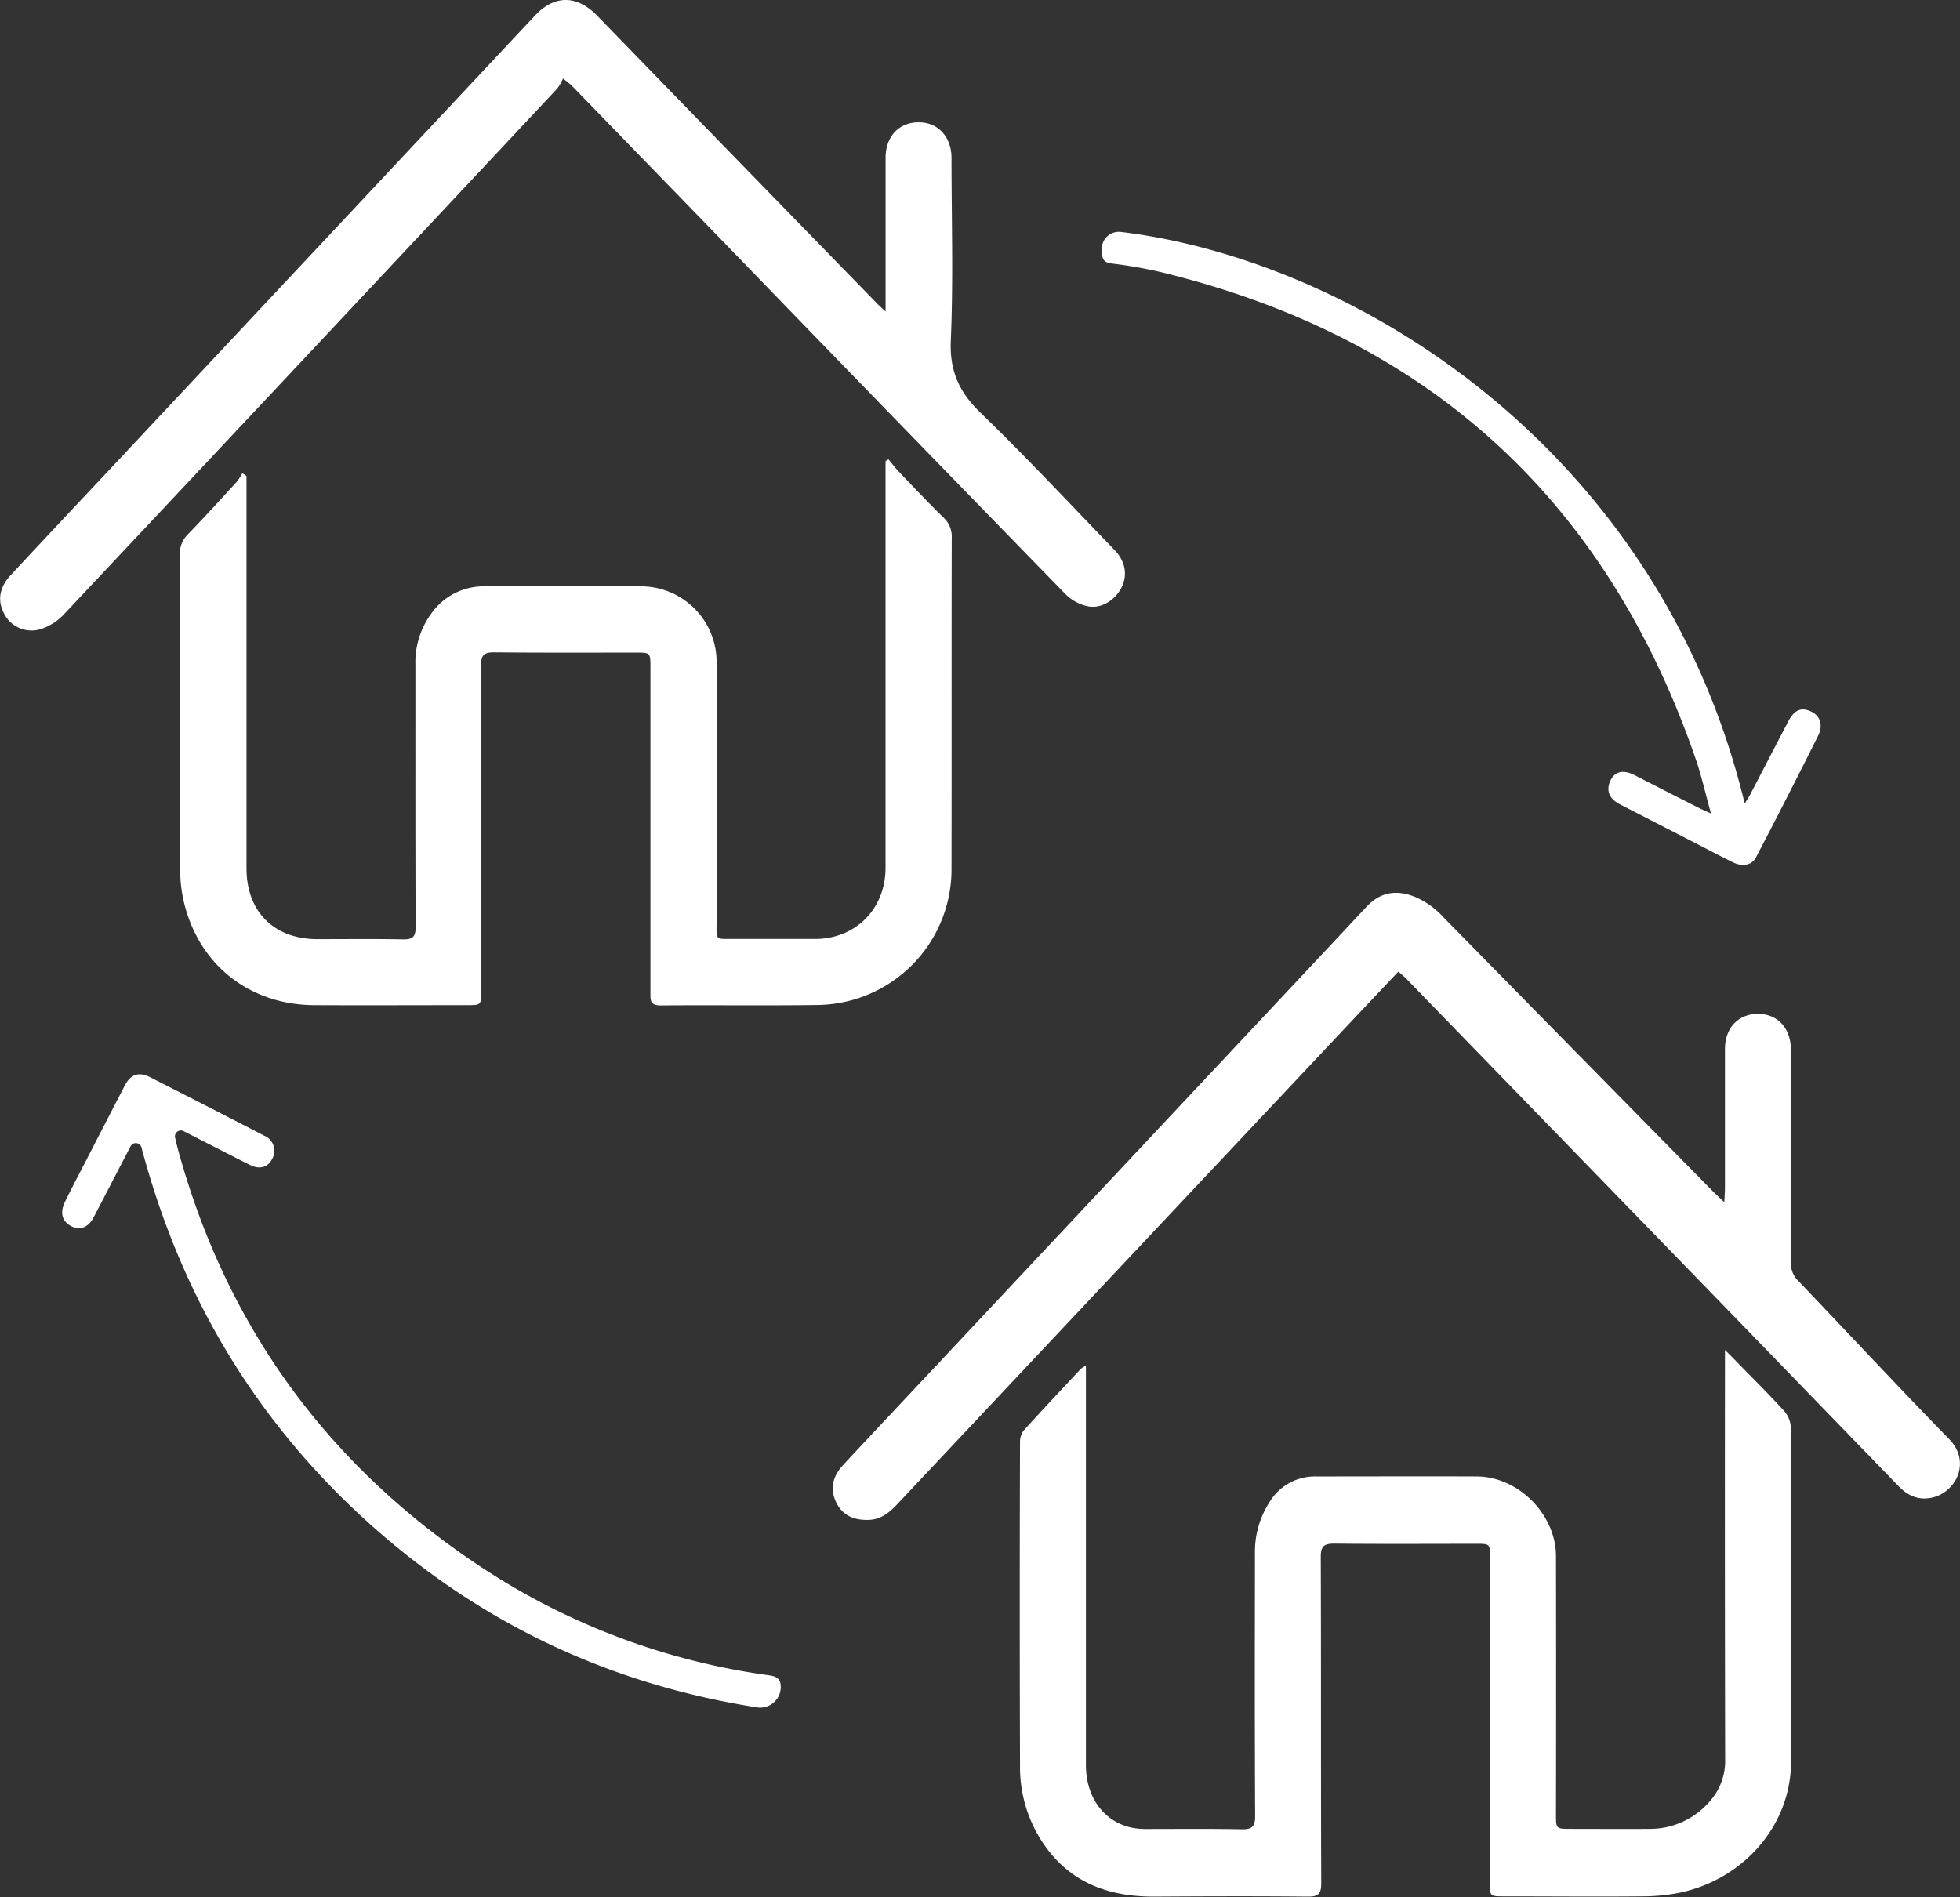 <?xml version="1.0" encoding="UTF-8"?> <svg xmlns="http://www.w3.org/2000/svg" viewBox="0 0 533.55 516.49"><rect x="0" y="0" width="533.55" height="516.49" fill="#333333" stroke="none"/> <defs> <style>.cls-1{fill:#fff;}</style> </defs> <g id="Слой_2" data-name="Слой 2"> <g id="Слой_1-2" data-name="Слой 1"> <path class="cls-1" d="M295.61,371.78v27.11q0,40.85,0,81.7c0,8.72,4.88,15.35,12.4,17a21.47,21.47,0,0,0,4.54.37c8.47,0,16.95-.1,25.42.08,2.84.06,3.72-.71,3.7-3.65-.12-23.8-.08-47.61-.05-71.41a25,25,0,0,1,4-14.08,14.43,14.43,0,0,1,12.7-6.92c14.57,0,29.14-.06,43.7,0,11.33.06,21.53,10.34,21.55,21.68q.06,35.15,0,70.27c0,4,0,4,4.08,4,7.23,0,14.47.06,21.7,0a21.39,21.39,0,0,0,15.89-7.29,16.48,16.48,0,0,0,4.38-11.72q-.11-53-.05-106v-5.38c1.61,1.62,2.71,2.71,3.79,3.82,4.11,4.23,8.32,8.38,12.28,12.75a7.32,7.32,0,0,1,1.85,4.44q.15,45.57.06,91.13c0,17-12.61,31.87-30.26,35.62a52.07,52.07,0,0,1-10.2,1c-12.56.12-25.13,0-37.7,0-3.79,0-3.79,0-3.79-3.69q0-44.26,0-88.55c0-3.74,0-3.75-3.78-3.75-12.86,0-25.71.09-38.56-.05-2.83,0-3.73.69-3.72,3.65.11,29.61,0,59.22.13,88.84,0,3-.89,3.64-3.72,3.62-14-.14-28-.09-42,0-12.49,0-23-4-30.14-14.76a37,37,0,0,1-6.14-20.79q-.15-44.13,0-88.27a5.05,5.05,0,0,1,1-3.09c5.11-5.64,10.33-11.19,15.53-16.75A13.46,13.46,0,0,1,295.61,371.78Z"></path> <path class="cls-1" d="M67.1,129.57v40.82q0,33,0,66c0,11.82,7.48,19.27,19.24,19.3,7.8,0,15.61-.09,23.42.06,2.61.05,3.39-.74,3.38-3.37-.09-23.81-.05-47.62-.06-71.42A22.46,22.46,0,0,1,117.44,167a17.42,17.42,0,0,1,14.72-7.36c14,0,28,0,42,0a20.6,20.6,0,0,1,20.91,21q0,35,0,70c0,5.6-.55,4.94,4.8,5,7.33,0,14.67,0,22,0,11.07,0,19.19-8.23,19.19-19.36q0-53.85,0-107.71v-3l.8-.52c.89,1.07,1.71,2.21,2.67,3.21,4.08,4.27,8.13,8.57,12.35,12.69a7,7,0,0,1,2.2,5.54c-.07,30.19,0,60.37-.06,90.56a36.92,36.92,0,0,1-36.11,36.56c-14.37.21-28.75,0-43.12.12-2.81,0-2.74-1.42-2.73-3.39q0-44.28,0-88.56c0-4.1,0-4.1-4-4.1-12.86,0-25.71.06-38.56-.07-2.73,0-3.55.73-3.54,3.51q.14,44.42,0,88.85c0,3.68,0,3.69-3.77,3.69-13.9,0-27.8.07-41.7,0-17.89-.12-31.75-11.32-35.59-28.77a38.34,38.34,0,0,1-.85-8.21c-.07-28.57,0-57.14-.09-85.7a7.26,7.26,0,0,1,2.23-5.55c4.5-4.65,8.85-9.44,13.23-14.21a15.93,15.93,0,0,0,1.53-2.39Z"></path> <path class="cls-1" d="M380.67,264.53c-4.29,4.53-8.34,8.81-12.38,13.1q-61.85,65.75-123.66,131.5c-2.26,2.41-4.56,4.56-8.16,4.67-4.31.13-7.27-1.41-8.89-4.86s-1-6.91,1.86-10c5.12-5.52,10.27-11,15.42-16.48L344.7,276q13.67-14.58,27.34-29.17c3.78-4,8.1-4.67,13.19-2.63a22.34,22.34,0,0,1,7.73,5.56q36.62,37.3,73.29,74.56c.84.85,1.72,1.65,3.14,3,.09-1.85.18-2.93.18-4,0-12.57,0-25.14,0-37.71,0-5.94,3.85-9.75,9.35-9.57,5.13.18,8.58,4,8.6,9.78,0,11.81,0,23.62,0,35.43,0,7.52.08,15,0,22.56a6.58,6.58,0,0,0,2.08,5c13.68,14.32,27.16,28.82,41,43,6.07,6.21,1.86,14.54-4.72,15.94-3.63.78-6.53-.53-9-3.08L471.17,357.5l-88.32-91C382.26,265.89,381.6,265.36,380.67,264.53Z"></path> <path class="cls-1" d="M241.07,84.81V81c0-12.67,0-25.33,0-38,0-6.15,4-10.07,9.81-9.67,4.77.33,8.12,4.18,8.14,9.64,0,16.57.52,33.16-.19,49.7-.36,8.27,2.22,14,8,19.61,12.51,12.12,24.4,24.88,36.51,37.4,3,3.07,3.66,6.8,2,10.2s-5.51,6-9.3,5.16a12.11,12.11,0,0,1-5.86-3.14q-48.35-49.62-96.5-99.4-19-19.57-38-39.14c-.45-.46-1-.83-2.4-2a14.37,14.37,0,0,1-1.57,2.74Q84.69,95.67,17.49,167.17a14.89,14.89,0,0,1-6.28,4.07,8.35,8.35,0,0,1-10-4c-2-3.6-1.45-7.28,1.75-10.71q13.05-14,26.17-27.94Q87.32,66.48,145.51,4.36c5.75-6.16,11.89-5.45,17.14,0Q200.72,43.6,238.9,82.77C239.36,83.24,239.85,83.67,241.07,84.81Z"></path> <path class="cls-1" d="M305.12,63.14c63.7,7.71,146.43,58.92,169.82,155.63.59-.94,1-1.58,1.4-2.27,3.48-6.66,6.93-13.34,10.41-20,1.65-3.17,3.5-4,6.12-2.85s3.54,3.79,2,6.78Q486.6,217,478,233.45c-1.12,2.14-3.66,2.61-6.29,1.32-3.58-1.75-7.1-3.65-10.66-5.47Q451,224.14,441,219c-3-1.55-3.88-3.8-2.59-6.53,1.16-2.44,3.46-3,6.57-1.42,5.86,3,11.7,6,17.55,8.94.82.42,1.67.77,3.23,1.49-1.49-5.36-2.55-10.16-4.14-14.79Q425.05,100.6,316.08,74.1a123.89,123.89,0,0,0-13.53-2.37c-1.83-.24-2.45-1-2.55-2.67,0-.32,0-.65-.06-1A4.65,4.65,0,0,1,305.12,63.14Z"></path> <path class="cls-1" d="M38.52,312.43a1.61,1.61,0,0,0-3-.31c-3.49,6.73-6.74,13-10,19.26-1.6,3-4,3.8-6.55,2.21-2.1-1.29-2.65-3.55-1.32-6.29,1.7-3.51,3.53-7,5.32-10.43q5.47-10.67,11-21.32c1.54-3,3.77-3.85,6.82-2.3q15.66,7.94,31.23,16a4.41,4.41,0,0,1,2.07,6.26c-1.12,2.3-3.38,3-6.08,1.64-6-3-12-6.13-18.06-9.2h0a1.61,1.61,0,0,0-2.29,1.79c.24,1,.47,2,.73,3,13,47.75,40.16,85.37,81.13,112.93a188.25,188.25,0,0,0,79.84,30.45c2.12.3,3.25,1,3.17,3.36v0a5.6,5.6,0,0,1-6.46,5.37C166,458.57,131,442.05,100.77,415,69.86,387.24,49.32,353.17,38.52,312.43Z"></path> </g> </g> </svg> 